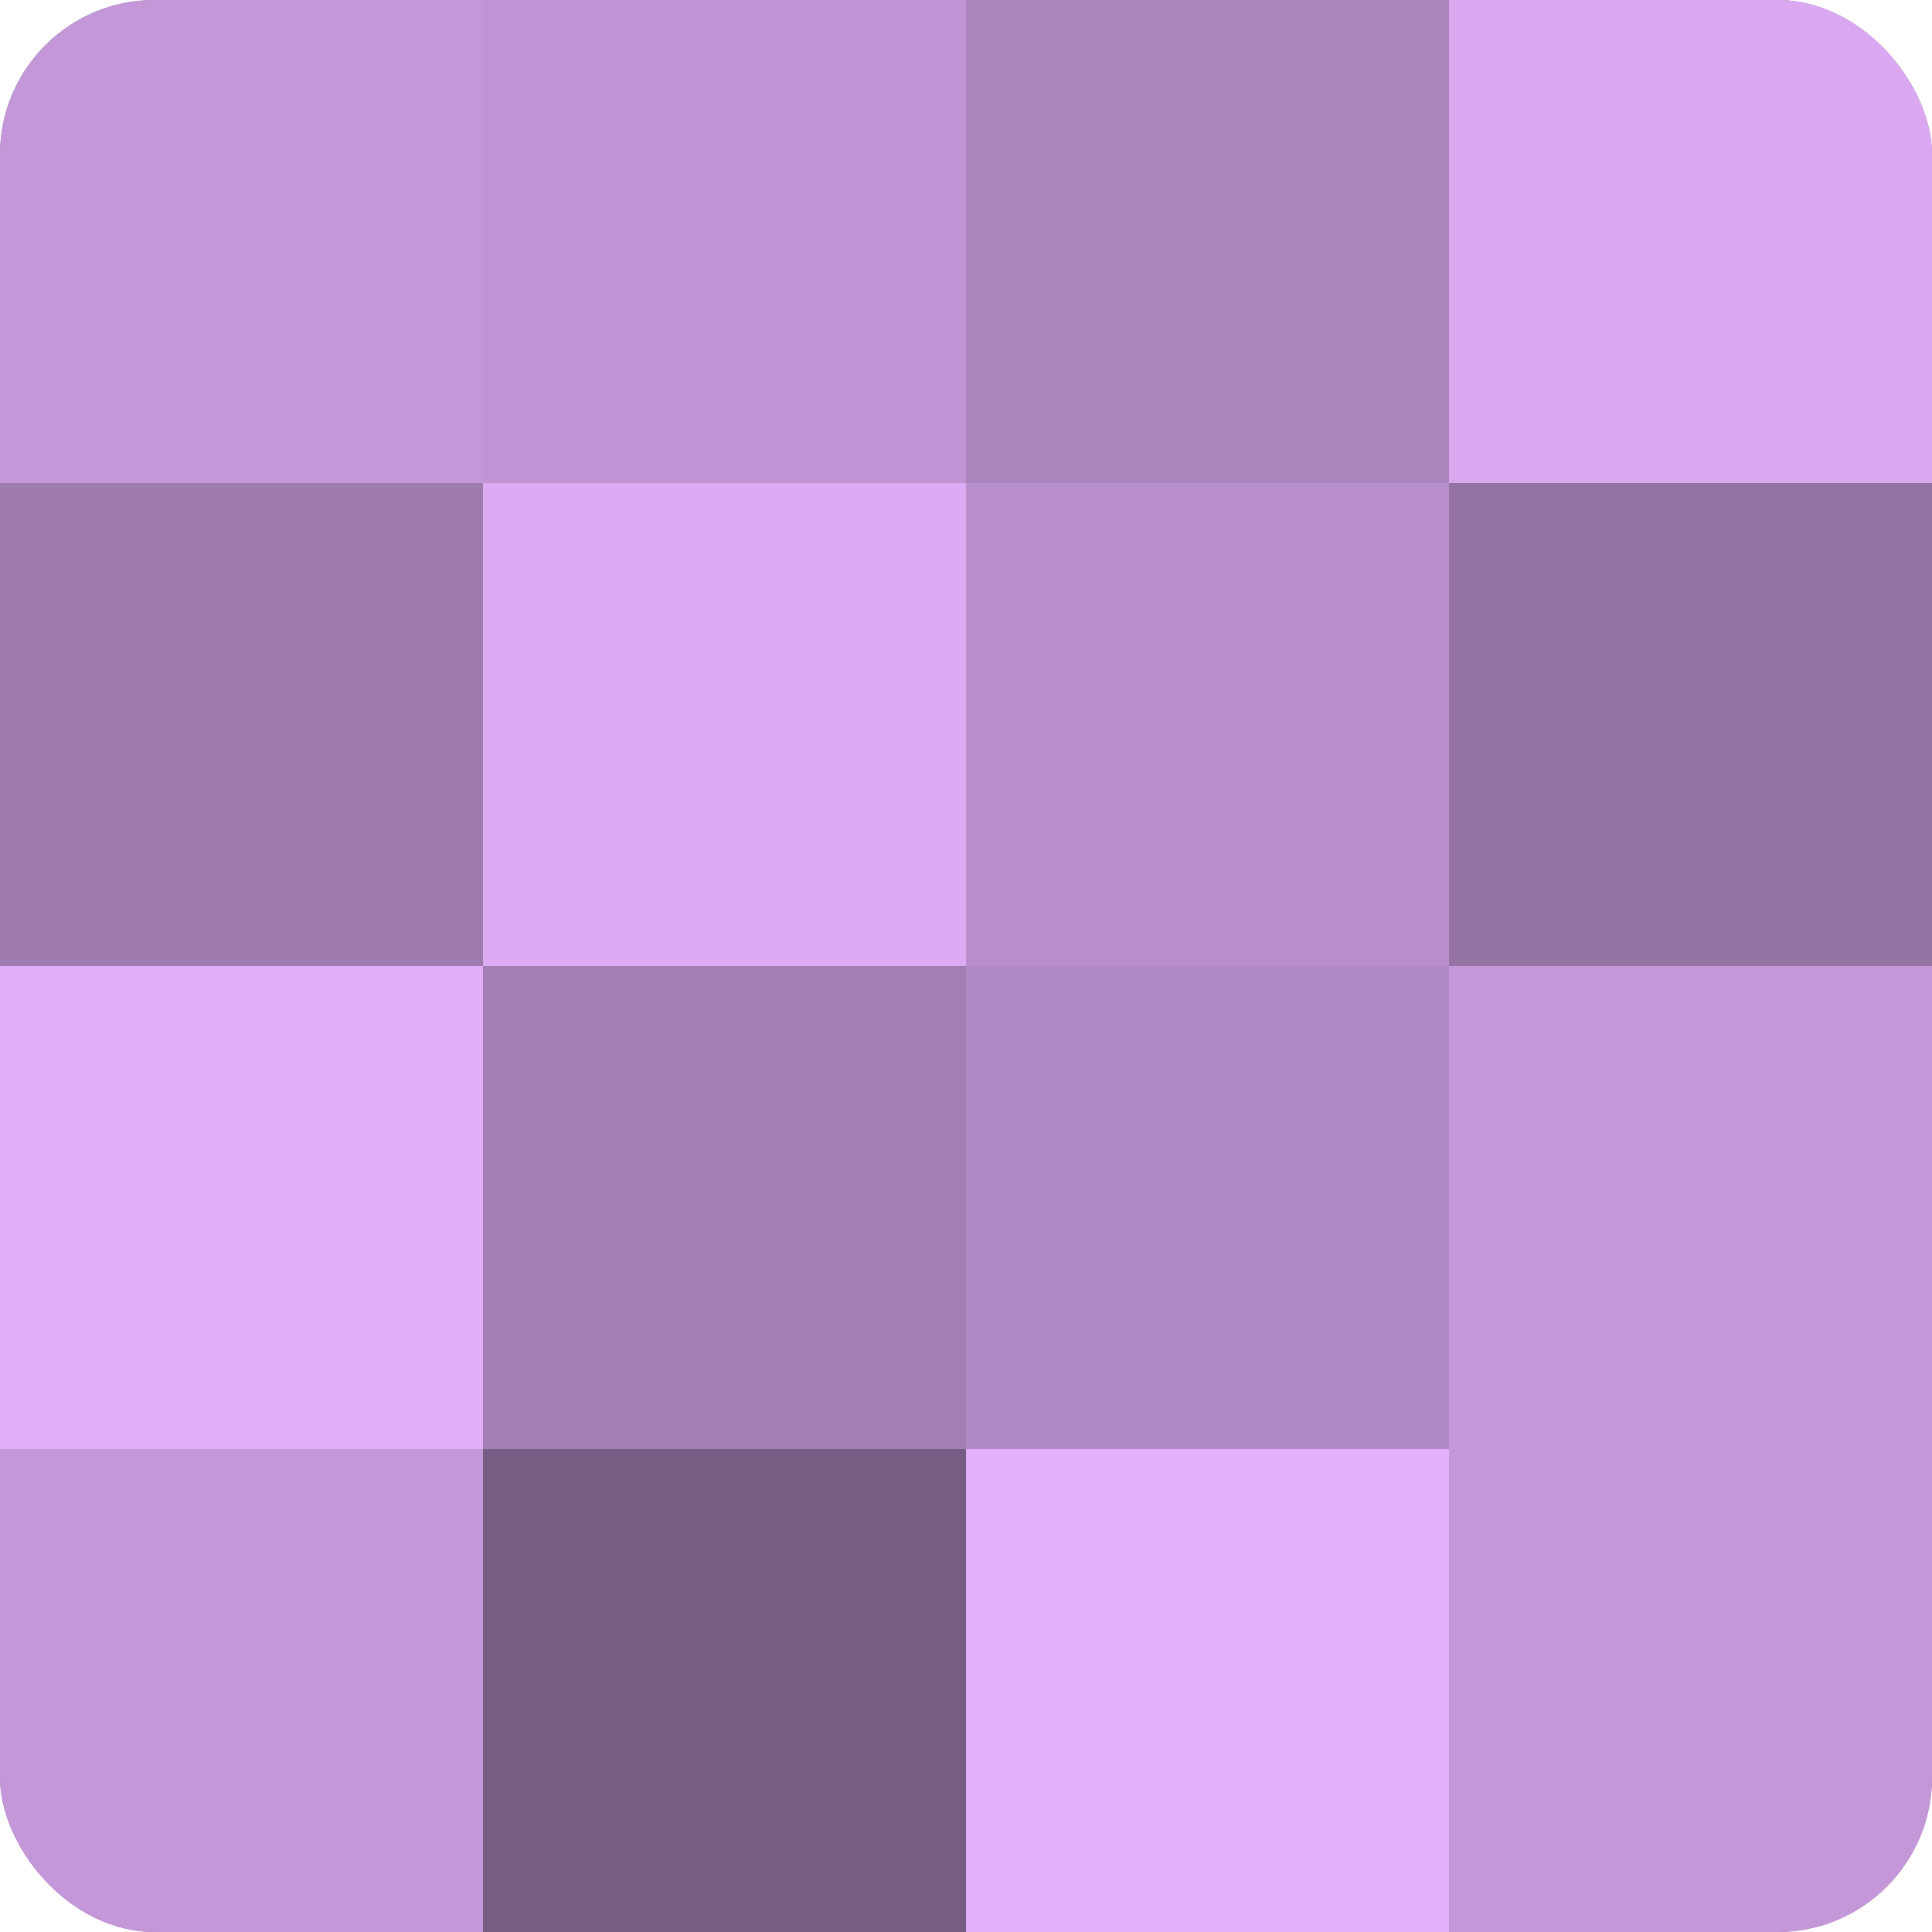 <?xml version="1.0" encoding="UTF-8"?>
<svg xmlns="http://www.w3.org/2000/svg" width="60" height="60" viewBox="0 0 100 100" preserveAspectRatio="xMidYMid meet"><defs><clipPath id="c" width="100" height="100"><rect width="100" height="100" rx="8" ry="8"/></clipPath></defs><g clip-path="url(#c)"><rect width="100" height="100" fill="#9170a0"/><rect width="25" height="25" fill="#c397d8"/><rect y="25" width="25" height="25" fill="#9f7bb0"/><rect y="50" width="25" height="25" fill="#e0adf8"/><rect y="75" width="25" height="25" fill="#c397d8"/><rect x="25" width="25" height="25" fill="#c094d4"/><rect x="25" y="25" width="25" height="25" fill="#dcabf4"/><rect x="25" y="50" width="25" height="25" fill="#a37eb4"/><rect x="25" y="75" width="25" height="25" fill="#775d84"/><rect x="50" width="25" height="25" fill="#aa84bc"/><rect x="50" y="25" width="25" height="25" fill="#b88fcc"/><rect x="50" y="50" width="25" height="25" fill="#b189c4"/><rect x="50" y="75" width="25" height="25" fill="#e4b0fc"/><rect x="75" width="25" height="25" fill="#d9a8f0"/><rect x="75" y="25" width="25" height="25" fill="#9473a4"/><rect x="75" y="50" width="25" height="25" fill="#c397d8"/><rect x="75" y="75" width="25" height="25" fill="#c397d8"/></g></svg>
